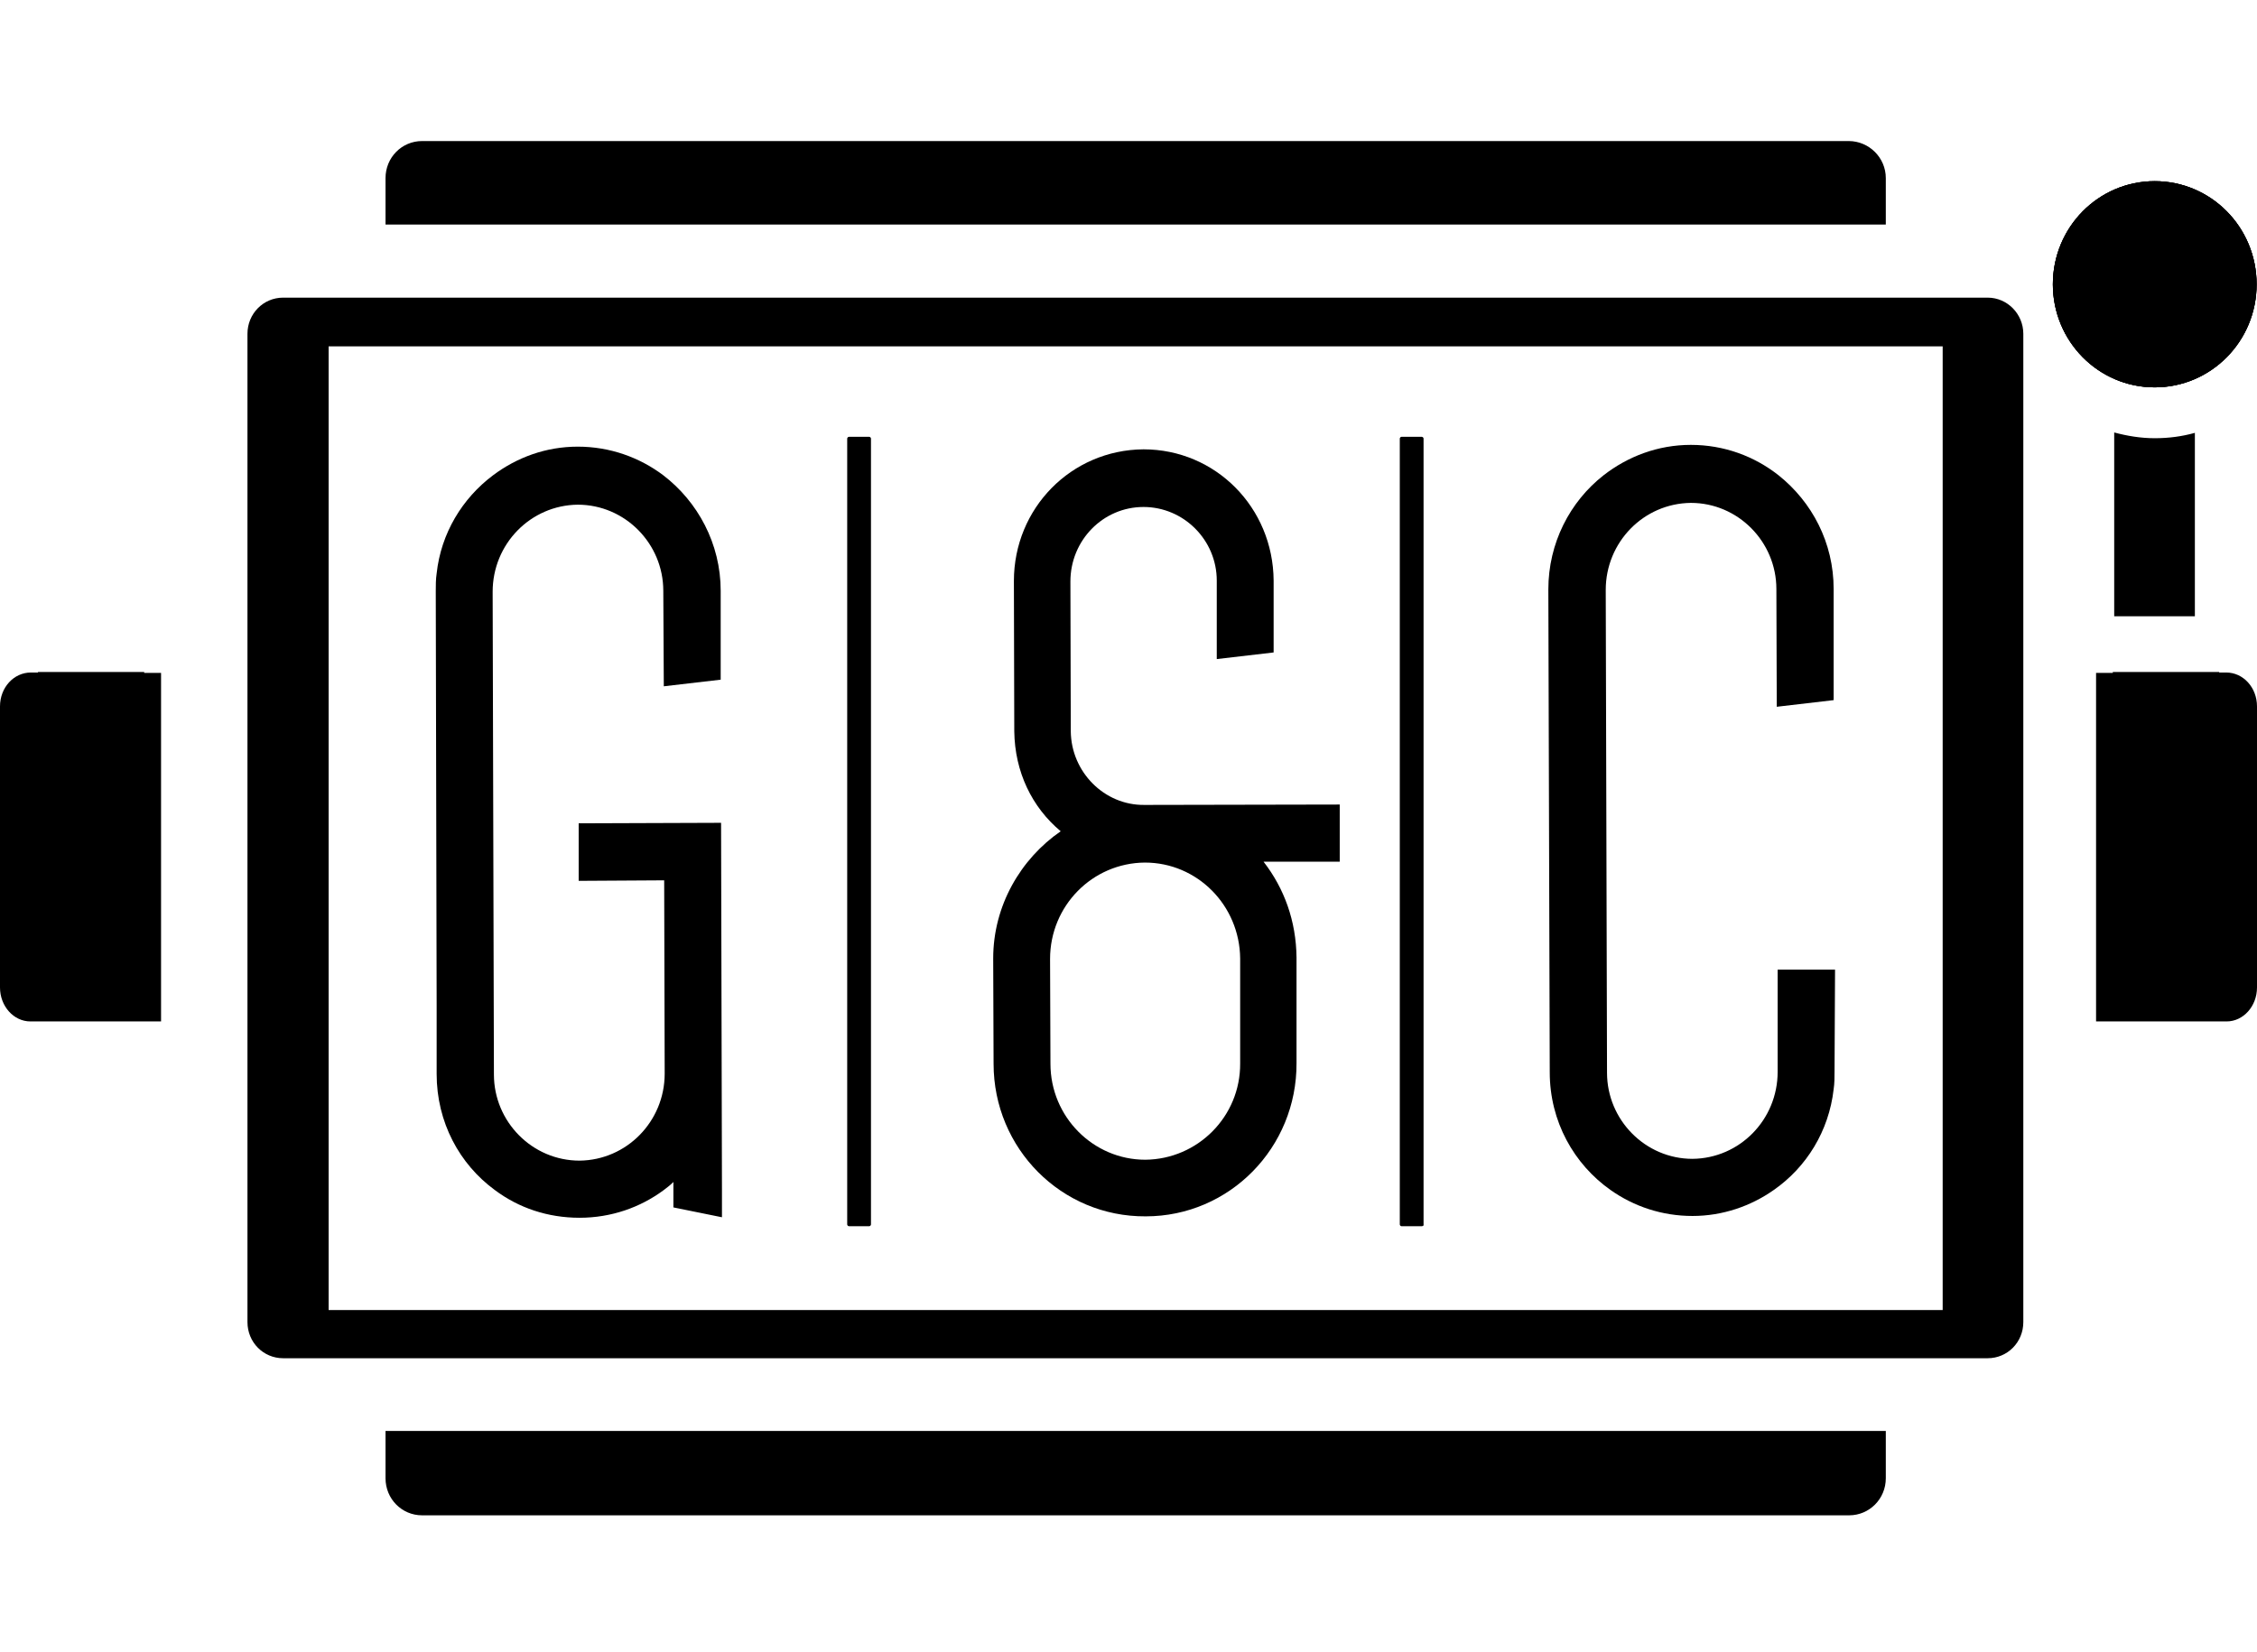 <svg width="112" height="82" viewBox="0 0 112 82" fill="none" xmlns="http://www.w3.org/2000/svg">
<g clip-path="url(#clip0_711_115)">
<path d="M106.925 19.223C104.128 19.223 101.87 16.933 101.87 14.11C101.87 11.281 104.128 8.991 106.925 8.991C109.722 8.991 111.981 11.281 111.981 14.11C111.981 16.933 109.722 19.223 106.925 19.223Z" fill="black"/>
<path d="M108.917 30.583H104.914V21.462C105.548 21.633 106.227 21.747 106.925 21.747C107.623 21.747 108.282 21.659 108.917 21.481V30.583Z" fill="black"/>
<path d="M112 35.056V49.004C112 49.936 111.321 50.691 110.49 50.691H104.014V33.394H104.845V33.349H110.123V33.375H110.471C111.321 33.375 112 34.123 112 35.056Z" fill="black"/>
<path d="M0 35.056V49.004C0 49.936 0.679 50.691 1.51 50.691H7.992V33.394H7.155V33.349H1.884V33.375H1.535C0.679 33.375 0 34.123 0 35.056Z" fill="black"/>
<path d="M106.925 19.223C104.128 19.223 101.87 16.933 101.87 14.11C101.87 11.281 104.128 8.991 106.925 8.991C109.722 8.991 111.981 11.281 111.981 14.11C111.981 16.933 109.722 19.223 106.925 19.223Z" fill="black"/>
<path d="M93.58 8.839V11.142H19.131V8.839C19.131 7.818 19.936 7 20.945 7H91.74C92.742 7 93.58 7.818 93.58 8.839Z" fill="black"/>
<path d="M106.925 19.223C104.128 19.223 101.87 16.933 101.87 14.11C101.87 11.281 104.128 8.991 106.925 8.991C109.722 8.991 111.981 11.281 111.981 14.11C111.981 16.933 109.722 19.223 106.925 19.223Z" fill="black"/>
<path d="M19.131 71.014H93.58V73.361C93.58 74.383 92.768 75.201 91.759 75.201H20.945C19.936 75.201 19.131 74.383 19.131 73.361V71.014Z" fill="black"/>
<path fill-rule="evenodd" clip-rule="evenodd" d="M100.404 16.566V65.61C100.404 66.612 99.618 67.405 98.635 67.405H14.05C13.066 67.405 12.28 66.612 12.28 65.61V16.566C12.28 15.57 13.066 14.771 14.05 14.771H98.635C99.618 14.771 100.404 15.589 100.404 16.566ZM96.402 17.187H16.308V65.014H96.402V17.187Z" fill="black"/>
<path d="M35.782 40.834L28.716 40.859V43.714L32.959 43.688L32.984 53.279C32.984 55.651 31.101 57.573 28.76 57.599C26.413 57.599 24.51 55.67 24.51 53.324L24.447 29.366C24.447 26.993 26.331 25.071 28.671 25.046C31.012 25.046 32.915 26.974 32.915 29.321L32.94 34.059L35.763 33.73V29.321C35.763 26.974 34.621 24.894 32.915 23.587C31.735 22.699 30.27 22.166 28.671 22.166C27.092 22.166 25.652 22.699 24.466 23.587C22.937 24.735 21.884 26.467 21.668 28.459C21.624 28.744 21.624 29.055 21.624 29.34L21.668 49.867V53.298C21.668 55.696 22.804 57.776 24.555 59.058C25.741 59.946 27.181 60.434 28.76 60.434C30.333 60.434 31.779 59.92 32.94 59.058C33.111 58.924 33.264 58.817 33.416 58.658V59.92L35.826 60.409V59.039L35.782 40.834Z" fill="black"/>
<path d="M91.061 48.122H88.213V53.19C88.213 55.563 86.336 57.485 83.989 57.51C81.648 57.51 79.746 55.582 79.746 53.235L79.682 29.277C79.682 26.905 81.56 24.983 83.906 24.957C86.247 24.957 88.15 26.886 88.15 29.233L88.169 35.075L90.992 34.745V29.233C90.992 26.93 89.92 24.913 88.258 23.587C87.053 22.636 85.543 22.078 83.906 22.078C82.264 22.078 80.773 22.655 79.574 23.587C77.906 24.894 76.834 26.949 76.834 29.252L76.904 53.216C76.904 55.651 78.103 57.776 79.923 59.058C81.084 59.876 82.479 60.345 83.989 60.345C85.48 60.345 86.881 59.857 88.017 59.058C89.641 57.929 90.757 56.133 90.992 54.053C91.036 53.768 91.036 53.457 91.036 53.171L91.061 48.122Z" fill="black"/>
<path d="M43.133 60.853H42.13C42.086 60.853 42.041 60.809 42.041 60.764V21.767C42.041 21.722 42.086 21.678 42.13 21.678H43.133C43.177 21.678 43.221 21.722 43.221 21.767V60.764C43.221 60.809 43.177 60.853 43.133 60.853Z" fill="black"/>
<path d="M70.553 60.853H69.545C69.507 60.853 69.462 60.809 69.462 60.764V21.767C69.462 21.722 69.507 21.678 69.545 21.678H70.553C70.598 21.678 70.642 21.722 70.642 21.767V60.764C70.661 60.809 70.623 60.853 70.553 60.853Z" fill="black"/>
<path fill-rule="evenodd" clip-rule="evenodd" d="M66.482 42.762H62.701C63.729 44.088 64.319 45.705 64.338 47.52V52.746C64.363 56.952 61.014 60.364 56.853 60.364C52.673 60.39 49.305 56.996 49.305 52.791L49.286 47.564C49.286 44.951 50.643 42.629 52.635 41.253C51.208 40.06 50.358 38.309 50.332 36.292L50.313 28.833C50.313 25.224 53.155 22.325 56.745 22.299C60.316 22.299 63.177 25.179 63.202 28.814V32.379L60.38 32.708V28.814C60.38 26.797 58.737 25.16 56.745 25.16C54.734 25.16 53.117 26.816 53.117 28.858L53.136 36.292C53.155 38.309 54.798 39.971 56.789 39.946L66.482 39.927V42.762ZM61.541 47.564C61.515 44.932 59.416 42.807 56.815 42.807C54.208 42.826 52.108 44.951 52.108 47.589L52.127 52.791C52.127 55.429 54.252 57.554 56.834 57.554C59.441 57.529 61.559 55.404 61.541 52.772V47.564Z" fill="black"/>
</g>
<defs>
<clipPath id="clip0_711_115">
<rect width="112" height="82" fill="white"/>
</clipPath>
</defs>
</svg>
